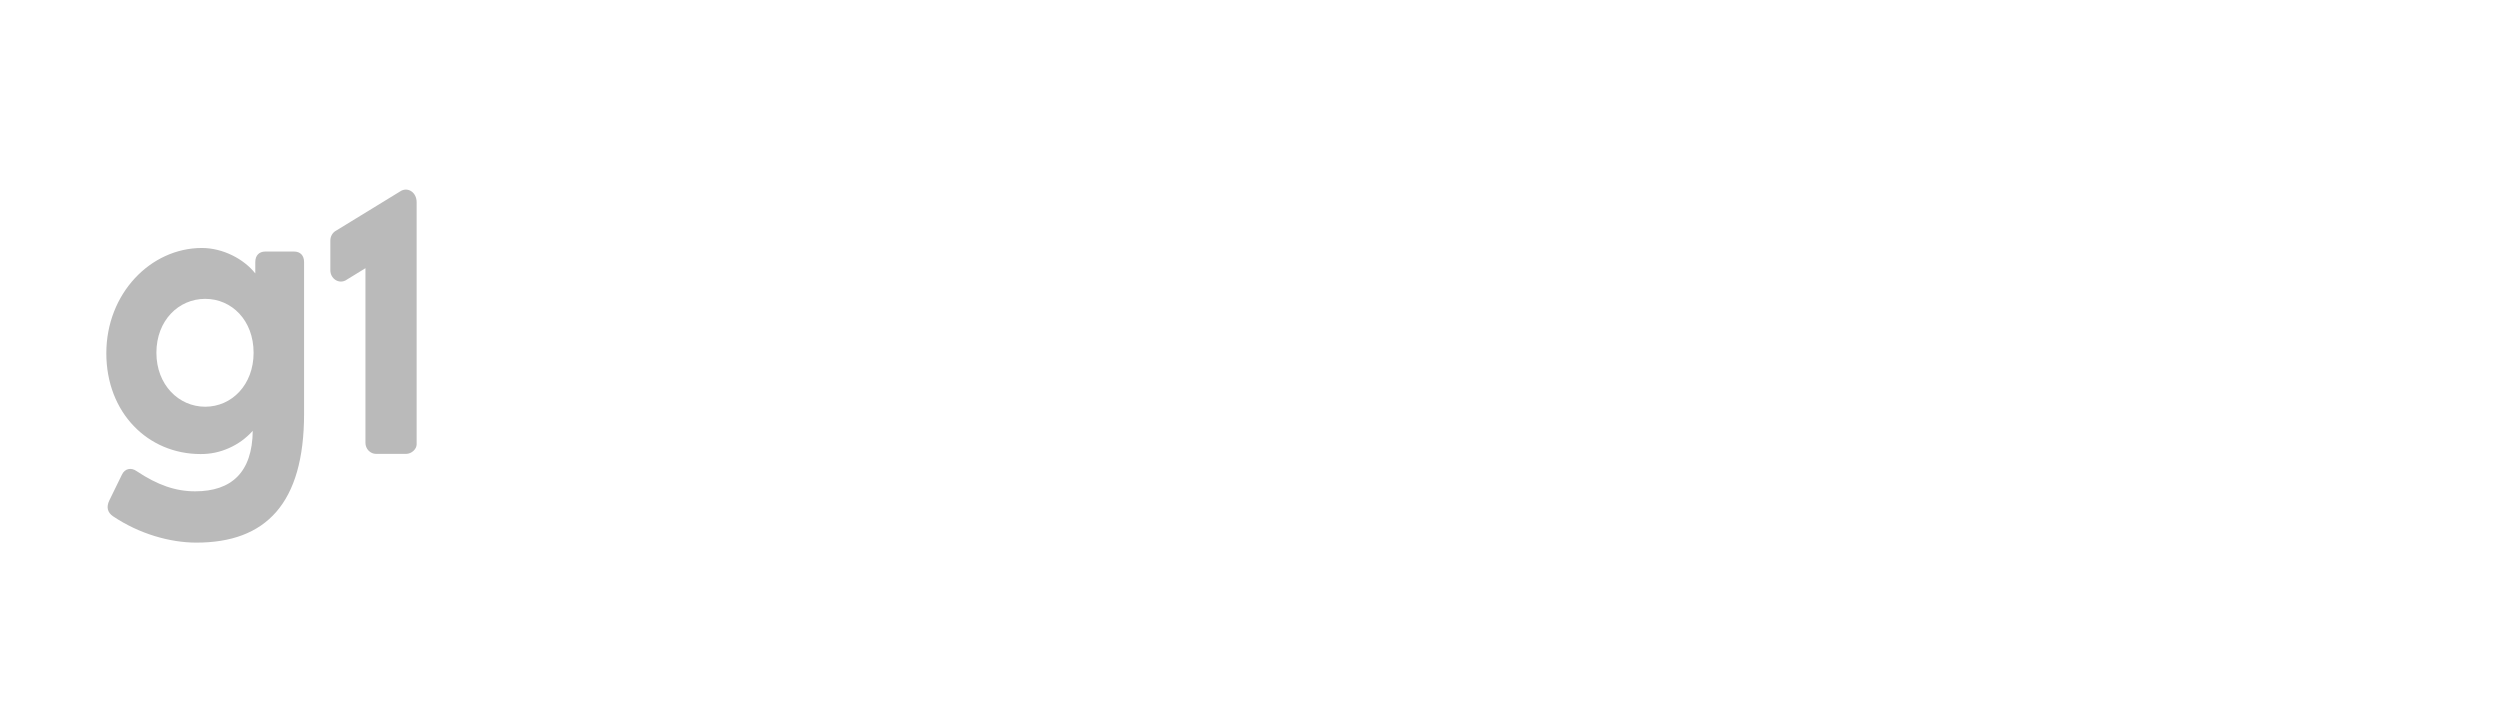 <?xml version="1.0" encoding="UTF-8"?>
<svg xmlns="http://www.w3.org/2000/svg" width="187" height="54" viewBox="0 0 187 54" fill="none">
  <path d="M25.158 17.241L30.015 14.267C30.546 13.996 31.165 14.4 31.165 15.134V33.238C31.165 33.577 30.805 33.951 30.366 33.951H28.132C28.026 33.951 27.923 33.928 27.825 33.886C27.728 33.842 27.64 33.783 27.566 33.704C27.492 33.627 27.433 33.535 27.395 33.435C27.354 33.335 27.333 33.229 27.336 33.12V20.061L25.842 20.978C25.312 21.246 24.71 20.831 24.71 20.215V17.99C24.71 17.671 24.884 17.38 25.158 17.241ZM15.35 30.423C13.367 30.423 11.699 28.782 11.699 26.389C11.699 23.963 13.367 22.354 15.35 22.354C17.334 22.354 18.969 23.96 18.969 26.389C18.969 28.782 17.334 30.423 15.35 30.423ZM19.851 18.815C19.379 18.815 19.096 19.109 19.096 19.602V20.453C18.244 19.372 16.674 18.549 15.1 18.549C11.26 18.552 7.953 21.962 7.953 26.421C7.953 30.88 11.068 33.963 15.003 33.963C15.742 33.969 16.453 33.819 17.13 33.515C17.811 33.214 18.401 32.784 18.905 32.227C18.875 35.342 17.301 36.751 14.596 36.751C13.146 36.751 11.793 36.291 10.222 35.242C9.813 34.947 9.338 35.044 9.12 35.504L8.174 37.44C7.953 37.9 8.018 38.325 8.457 38.619C10.411 39.931 12.707 40.588 14.69 40.588C19.883 40.588 22.745 37.667 22.745 30.948V19.602C22.745 19.109 22.462 18.815 21.99 18.815H19.851Z" fill="#BABABA"></path>
</svg>
